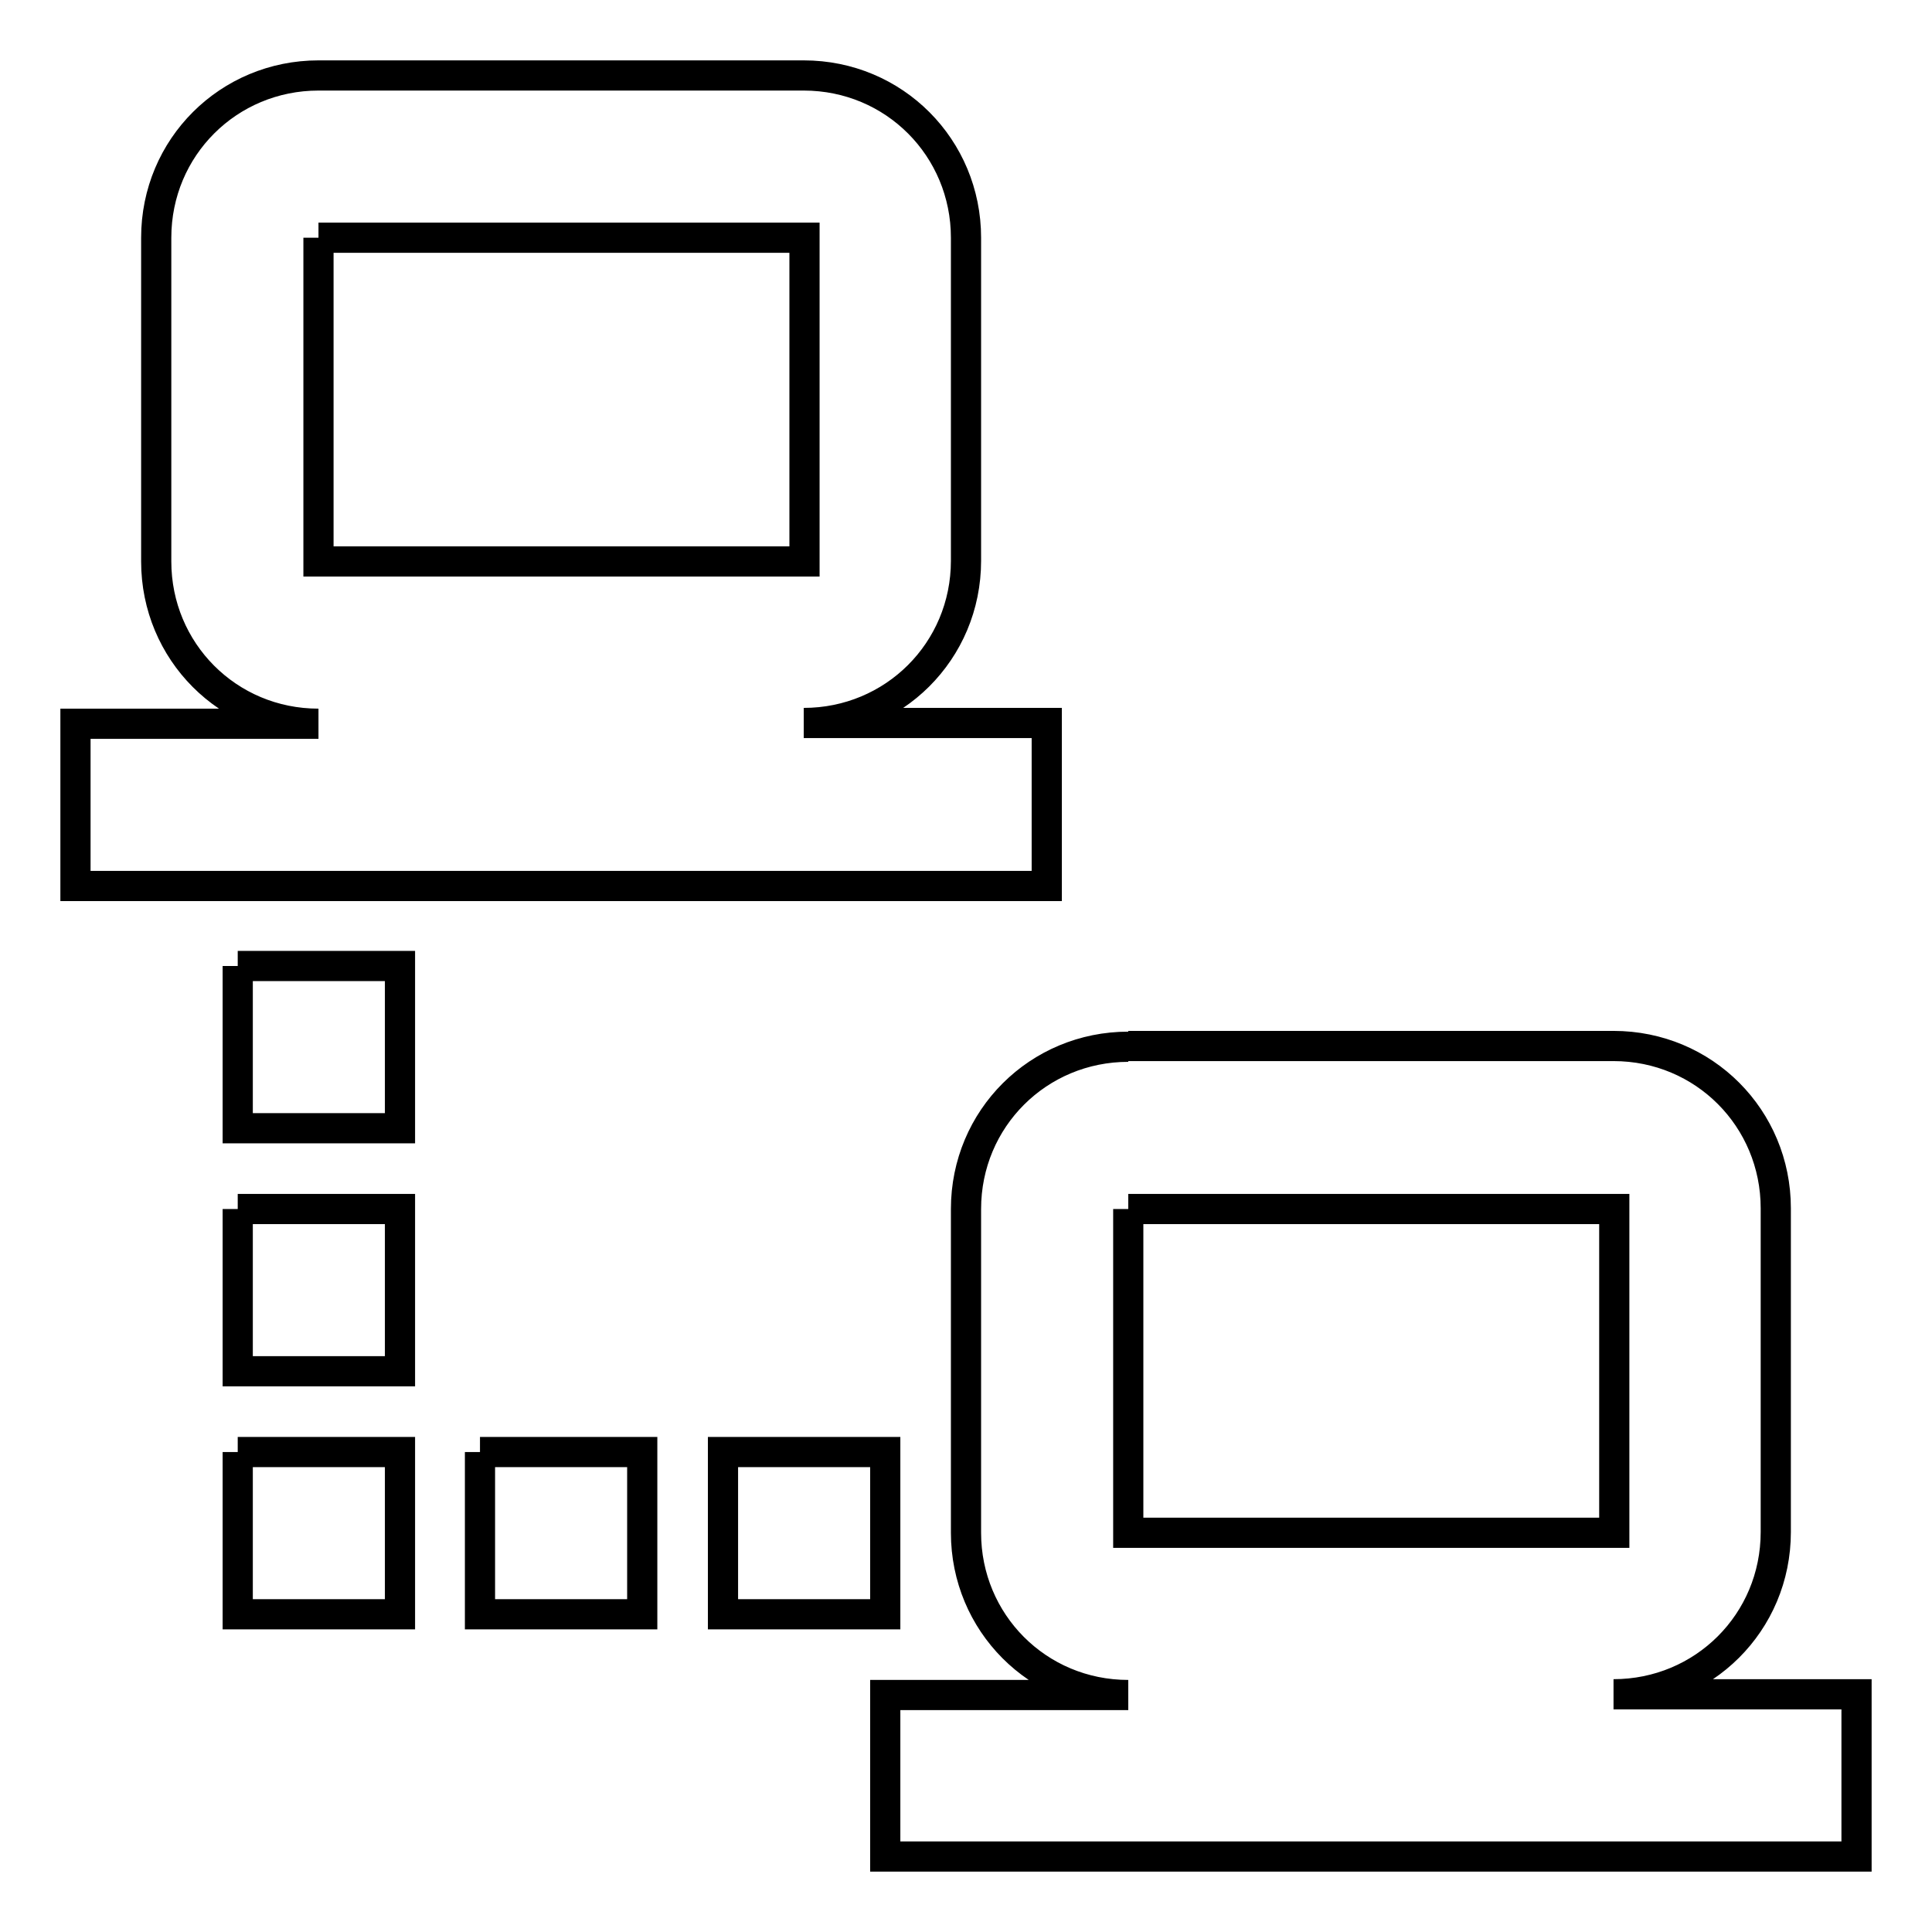 <?xml version="1.0" encoding="utf-8"?>
<!-- Svg Vector Icons : http://www.onlinewebfonts.com/icon -->
<!DOCTYPE svg PUBLIC "-//W3C//DTD SVG 1.1//EN" "http://www.w3.org/Graphics/SVG/1.1/DTD/svg11.dtd">
<svg version="1.1" xmlns="http://www.w3.org/2000/svg" xmlns:xlink="http://www.w3.org/1999/xlink" x="0px" y="0px" viewBox="0 0 256 256" enable-background="new 0 0 256 256" xml:space="preserve">
<g> <path stroke-width="4" fill-opacity="0" stroke="#000000"  d="M42.2,10c-11.9,0-21.5,9.5-21.5,21.5v42.9c0,11.9,9.5,21.5,21.5,21.5H10v21.5h128.7V95.8h-32.2 c11.9,0,21.5-9.5,21.5-21.5V31.5c0-11.9-9.5-21.5-21.5-21.5H42.2 M42.2,31.5h64.4v42.9H42.2V31.5 M31.5,128v21.5h21.5V128H31.5  M149.5,138.7c-11.9,0-21.5,9.5-21.5,21.5v42.9c0,11.9,9.5,21.5,21.5,21.5h-32.2V246H246v-21.5h-32.2c11.9,0,21.5-9.5,21.5-21.5 v-42.9c0-11.9-9.5-21.5-21.5-21.5H149.5 M31.5,160.2v21.5h21.5v-21.5H31.5 M149.5,160.2h64.4v42.9h-64.4V160.2 M31.5,192.4v21.5 h21.5v-21.5H31.5 M63.6,192.4v21.5h21.5v-21.5H63.6 M95.8,192.4v21.5h21.5v-21.5H95.8z"/></g>
</svg>